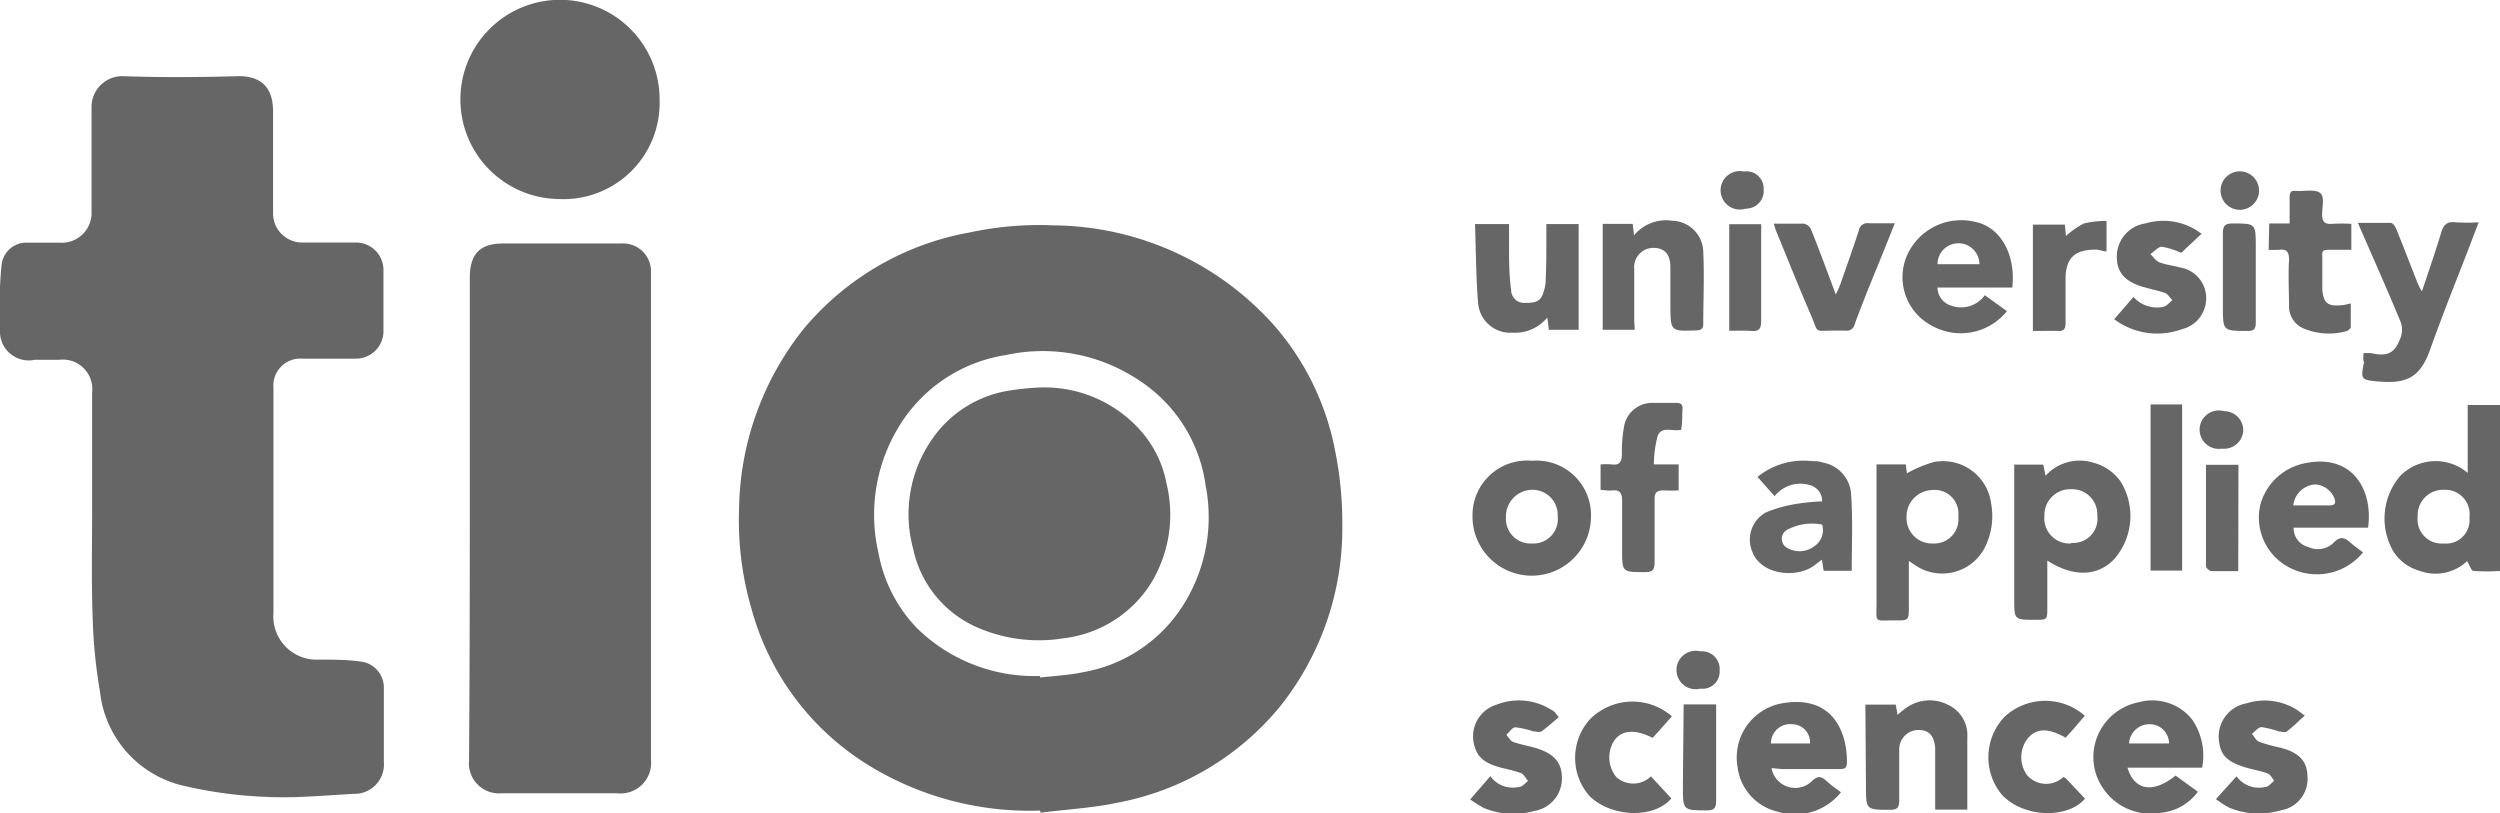 <svg id="Layer_1" data-name="Layer 1" xmlns="http://www.w3.org/2000/svg" viewBox="0 0 130 42.3"><defs><style>.cls-1{fill:#666;}</style></defs><title>tio</title><path class="cls-1" d="M672.08,405a16,16,0,0,1-8.77-2.27,13.8,13.8,0,0,1-6.24-8.25,16.37,16.37,0,0,1-.64-5.11,15.33,15.33,0,0,1,3.37-9.43,14.58,14.58,0,0,1,8.61-5,17.12,17.12,0,0,1,4.4-.37,15.54,15.54,0,0,1,11.4,5.15,13.84,13.84,0,0,1,3.22,6.59,18.92,18.92,0,0,1,.37,3.89,14.83,14.83,0,0,1-3.24,9.39,14.35,14.35,0,0,1-8.45,5c-1.32.28-2.68.35-4,.52Zm0-6.92c.74-.08,1.49-.12,2.21-.27a7.72,7.72,0,0,0,5-3.14,8.56,8.56,0,0,0,1.4-6.59,7.77,7.77,0,0,0-3.47-5.46,9,9,0,0,0-6.9-1.31,7.92,7.92,0,0,0-5.64,3.83,8.78,8.78,0,0,0-1,6.46,7.58,7.58,0,0,0,2,3.91A8.72,8.72,0,0,0,672.09,398Z" transform="translate(-618 -362.85)"/><path class="cls-1" d="M622.79,389.49v-6.24a1.53,1.53,0,0,0-1.71-1.69c-.42,0-.85,0-1.27,0A1.5,1.5,0,0,1,618,380a23.6,23.6,0,0,1,.08-3.36,1.3,1.3,0,0,1,1.39-1.17h1.65a1.55,1.55,0,0,0,1.64-1.64c0-1.81,0-3.63,0-5.44a1.6,1.6,0,0,1,1.59-1.58c2,.07,4,.06,6.06,0,1.27,0,1.78.69,1.79,1.81,0,1.76,0,3.53,0,5.3a1.51,1.51,0,0,0,1.56,1.54h2.73a1.43,1.43,0,0,1,1.45,1.4q0,1.62,0,3.24a1.43,1.43,0,0,1-1.45,1.4h-2.77a1.4,1.4,0,0,0-1.5,1.52c0,3.9,0,7.8,0,11.69a2.25,2.25,0,0,0,2.34,2.44c.76,0,1.52,0,2.26.11a1.36,1.36,0,0,1,1.14,1.39v3.81a1.53,1.53,0,0,1-1.56,1.67c-1.5.08-3,.23-4.49.16a22.53,22.53,0,0,1-4.32-.57,5.64,5.64,0,0,1-4.39-4.9,26.88,26.88,0,0,1-.38-3.8C622.75,393.22,622.79,391.36,622.79,389.49Z" transform="translate(-618 -362.85)"/><path class="cls-1" d="M642.43,389.78V377.29c0-1.24.53-1.78,1.74-1.78h6.15a1.45,1.45,0,0,1,1.53,1.52v25.32a1.59,1.59,0,0,1-1.77,1.75h-6a1.56,1.56,0,0,1-1.69-1.69C642.42,398.2,642.43,394,642.43,389.78Z" transform="translate(-618 -362.85)"/><path class="cls-1" d="M647.07,373.2a5.18,5.18,0,1,1,5.23-5.13A5,5,0,0,1,647.07,373.2Z" transform="translate(-618 -362.85)"/><path class="cls-1" d="M746.32,387.44v-3.53H748v8.63a10.47,10.47,0,0,1-1.37,0c-.12,0-.21-.3-.34-.51a2.4,2.4,0,0,1-2.48.5,2.36,2.36,0,0,1-1.35-1,3.41,3.41,0,0,1,.34-3.92A2.58,2.58,0,0,1,746.32,387.44Zm.09,2.32a1.27,1.27,0,0,0-1.34-1.44,1.32,1.32,0,0,0-1.35,1.4,1.25,1.25,0,0,0,1.34,1.39A1.22,1.22,0,0,0,746.41,389.76Z" transform="translate(-618 -362.85)"/><path class="cls-1" d="M724.46,392v2.45c0,.63,0,.63-.63.63-1.09,0-1.09,0-1.09-1.07v-7h1.51l.12.58a2.38,2.38,0,0,1,2.45-.69,2.55,2.55,0,0,1,1.46,1,3.41,3.41,0,0,1-.32,4C727.1,392.83,725.82,392.88,724.46,392Zm1.24-.92a1.26,1.26,0,0,0,1.36-1.41,1.31,1.31,0,0,0-1.36-1.38,1.34,1.34,0,0,0-1.39,1.38A1.31,1.31,0,0,0,725.7,391.11Z" transform="translate(-618 -362.85)"/><path class="cls-1" d="M715.58,387h1.52l.06.46a6.86,6.86,0,0,1,1.38-.58,2.52,2.52,0,0,1,3,2.16,3.61,3.61,0,0,1-.35,2.32,2.49,2.49,0,0,1-3.63.86l-.3-.2v2.36c0,.73,0,.74-.74.73-1.1,0-.94.15-.94-.94q0-3.29,0-6.57Zm4.25,2.71a1.23,1.23,0,0,0-1.33-1.38,1.38,1.38,0,0,0-1.36,1.42,1.32,1.32,0,0,0,1.39,1.36A1.25,1.25,0,0,0,719.83,389.71Z" transform="translate(-618 -362.85)"/><path class="cls-1" d="M740.91,381.21l.37,0c.9.2,1.25,0,1.55-.8a1.19,1.19,0,0,0,0-.83c-.7-1.69-1.45-3.37-2.22-5.14.61,0,1.16,0,1.71,0,.11,0,.25.21.3.35.38.94.74,1.88,1.11,2.82a3.26,3.26,0,0,0,.21.39c.36-1.07.7-2.05,1-3.05.12-.4.3-.6.75-.54a9.46,9.46,0,0,0,1.2,0l-.56,1.47c-.68,1.75-1.38,3.5-2,5.25-.53,1.41-1.26,1.69-2.75,1.55-.83-.08-.82-.14-.65-1C740.88,381.6,740.88,381.43,740.91,381.21Z" transform="translate(-618 -362.85)"/><path class="cls-1" d="M697.68,386.81a2.84,2.84,0,0,0-3.11,2.85,3.08,3.08,0,0,0,6.16.09A2.83,2.83,0,0,0,697.68,386.81Zm0,4.3a1.28,1.28,0,0,1-1.37-1.37,1.38,1.38,0,0,1,1.36-1.42A1.31,1.31,0,0,1,699,389.7,1.27,1.27,0,0,1,697.65,391.11Z" transform="translate(-618 -362.85)"/><path class="cls-1" d="M710.12,402.79a1.25,1.25,0,0,0,2.09.69c.32-.33.52-.25.79,0s.49.38.73.57a3.06,3.06,0,0,1-3.32,1,2.72,2.72,0,0,1-2.06-2.34,2.86,2.86,0,0,1,2.46-3.31c2.43-.36,3.25,1.43,3.23,3.12,0,.3-.17.32-.39.32-1,0-2,0-3,0Zm2-1.28a.94.94,0,0,0-.91-1,1,1,0,0,0-1.12,1Z" transform="translate(-618 -362.85)"/><path class="cls-1" d="M728.63,402.77c.36,1.21,1.35,1.34,2.5.41l1.16.84a2.69,2.69,0,0,1-1.89,1.09,3,3,0,0,1-3.47-2.23,2.91,2.91,0,0,1,2.27-3.51,2.65,2.65,0,0,1,2.78.88,3.3,3.3,0,0,1,.53,2.52Zm2.16-1.26a1,1,0,0,0-1-1,1.06,1.06,0,0,0-1.08,1Z" transform="translate(-618 -362.85)"/><path class="cls-1" d="M741.14,390.29h-3.87a1,1,0,0,0,.75,1,1.18,1.18,0,0,0,1.31-.2c.36-.39.6-.29.92,0a7.47,7.47,0,0,0,.63.48,3.09,3.09,0,0,1-4.18.58,2.92,2.92,0,0,1-1.16-3.06,3,3,0,0,1,2.42-2.17C740.35,386.47,741.41,388.35,741.14,390.29Zm-3.89-1.16h1.89c.25,0,.36-.1.24-.39a1.15,1.15,0,0,0-1-.7A1.23,1.23,0,0,0,737.25,389.13Z" transform="translate(-618 -362.85)"/><path class="cls-1" d="M722.64,377.8h-3.89a1,1,0,0,0,.7.94,1.52,1.52,0,0,0,1.76-.54l1.15.83a3.08,3.08,0,0,1-3.88.77,2.85,2.85,0,0,1-1.36-3.56,3.08,3.08,0,0,1,3.64-1.84C722,374.67,722.83,376.05,722.64,377.8Zm-3.89-1.21h2.18a1.09,1.09,0,0,0-2.18,0Z" transform="translate(-618 -362.85)"/><path class="cls-1" d="M698.41,374.5h1.68V380h-1.55l-.08-.64a2.17,2.17,0,0,1-1.81.79,1.68,1.68,0,0,1-1.79-1.55c-.11-1.35-.11-2.71-.16-4.1h1.77c0,.36,0,.71,0,1.07,0,.79,0,1.59.11,2.38a.67.67,0,0,0,.67.65c.45,0,.85,0,1-.52a2.22,2.22,0,0,0,.13-.77C698.42,376.4,698.41,375.48,698.41,374.5Z" transform="translate(-618 -362.85)"/><path class="cls-1" d="M714.29,392.53h-1.46l-.09-.58-.34.26c-.93.75-2.83.55-3.28-.67a1.61,1.61,0,0,1,.72-2.05,7.06,7.06,0,0,1,1.59-.44,11.35,11.35,0,0,1,1.32-.13.85.85,0,0,0-.59-.83,1.71,1.71,0,0,0-1.88.56l-.89-1a3.78,3.78,0,0,1,2.83-.82c.18,0,.37,0,.55.07a1.78,1.78,0,0,1,1.49,1.7C714.35,389.9,714.29,391.2,714.29,392.53Zm-1.54-2.4a2.73,2.73,0,0,0-1.76.24.54.54,0,0,0,0,1,1.27,1.27,0,0,0,1.36-.12A1,1,0,0,0,712.75,390.13Z" transform="translate(-618 -362.85)"/><path class="cls-1" d="M703,380h-1.66v-5.51h1.56l.07.6a2.15,2.15,0,0,1,2-.76,1.65,1.65,0,0,1,1.6,1.64c.06,1.23,0,2.47,0,3.71,0,.26-.1.34-.36.35-1.34.05-1.34.06-1.35-1.29,0-.66,0-1.32,0-2,0-.83-.47-1-.88-1a1,1,0,0,0-1,1.1c0,.91,0,1.82,0,2.73C703,379.76,703,379.87,703,380Z" transform="translate(-618 -362.85)"/><path class="cls-1" d="M715,399.49h1.58l.09.53c.12-.1.21-.18.31-.25a2.1,2.1,0,0,1,2.32-.27,1.74,1.74,0,0,1,1,1.72c0,1.23,0,2.46,0,3.73h-1.67c0-.71,0-1.4,0-2.08,0-.38,0-.75,0-1.12-.05-.65-.33-.94-.87-.94a1,1,0,0,0-1,1c0,.89,0,1.78,0,2.67,0,.38-.12.48-.48.48-1.25,0-1.25,0-1.25-1.24Z" transform="translate(-618 -362.85)"/><path class="cls-1" d="M701.23,388.32V387a3.68,3.68,0,0,1,.58,0c.43.06.52-.16.53-.54a7.08,7.08,0,0,1,.13-1.53,1.48,1.48,0,0,1,1.44-1.13c.42,0,.84,0,1.26,0,.25,0,.34.1.32.33s0,.71-.07,1.07c-.45.1-1-.21-1.22.31A6,6,0,0,0,704,387h1.29v1.35a6.43,6.43,0,0,1-.76,0c-.37,0-.5.1-.49.47,0,1.08,0,2.16,0,3.24,0,.39-.07.55-.51.54-1.18,0-1.18,0-1.18-1.17,0-.85,0-1.69,0-2.54,0-.44-.15-.59-.57-.53A4.84,4.84,0,0,1,701.23,388.32Z" transform="translate(-618 -362.85)"/><path class="cls-1" d="M695.5,403.21a1.43,1.43,0,0,0,1.49.56c.17,0,.32-.2.47-.31-.12-.14-.22-.35-.37-.41a9.17,9.17,0,0,0-1-.27c-.62-.17-1.21-.39-1.4-1.09a1.72,1.72,0,0,1,1.14-2.2,3.16,3.16,0,0,1,2.79.24,1.14,1.14,0,0,1,.23.15s.07.1.21.26c-.3.25-.59.52-.9.74-.1.07-.29,0-.44,0a4.36,4.36,0,0,0-.92-.21c-.16,0-.31.25-.47.39.12.13.21.32.36.37.35.13.72.19,1.08.29,1,.29,1.45.73,1.45,1.6a1.71,1.71,0,0,1-1.44,1.7,4,4,0,0,1-2.61-.15,6.28,6.28,0,0,1-.72-.45Z" transform="translate(-618 -362.85)"/><path class="cls-1" d="M733.23,404.4l1.07-1.18a1.44,1.44,0,0,0,1.5.55c.17,0,.31-.21.46-.32-.11-.13-.2-.33-.34-.38-.35-.13-.72-.19-1.07-.29-1.15-.33-1.43-.73-1.48-1.6a1.76,1.76,0,0,1,1.46-1.76,3.15,3.15,0,0,1,2.56.31c.13.08.25.18.46.33-.34.3-.62.59-.94.83-.08.07-.26,0-.39,0a5.16,5.16,0,0,0-.92-.23c-.16,0-.33.22-.5.35.12.14.22.35.37.41a7.7,7.7,0,0,0,1.07.3c1,.25,1.43.69,1.45,1.5a1.66,1.66,0,0,1-1.4,1.77,4,4,0,0,1-2.69-.15A4.61,4.61,0,0,1,733.23,404.4Z" transform="translate(-618 -362.85)"/><path class="cls-1" d="M732.49,375l-1.07,1a4,4,0,0,0-1-.32c-.19,0-.4.25-.6.38.15.15.29.36.47.43.34.13.72.17,1.08.27a1.61,1.61,0,0,1,1.35,1.52,1.65,1.65,0,0,1-1.27,1.69,3.72,3.72,0,0,1-3.51-.52l1-1.16a1.63,1.63,0,0,0,1.58.51c.16-.05.29-.22.44-.34-.12-.12-.22-.31-.37-.37-.33-.12-.69-.19-1-.28-1-.25-1.49-.73-1.51-1.51a1.73,1.73,0,0,1,1.48-1.83,3.26,3.26,0,0,1,2.73.4A.93.93,0,0,0,732.49,375Z" transform="translate(-618 -362.85)"/><path class="cls-1" d="M736,374.47h1.06c0-.45,0-.87,0-1.29s.1-.42.41-.4.91-.1,1.17.1.11.72.11,1.11.13.53.52.5a8.42,8.42,0,0,1,1,0v1.35c-.38,0-.77,0-1.15,0s-.37.09-.36.35c0,.57,0,1.13,0,1.69.06.74.28.91,1,.84.13,0,.27-.05.48-.09,0,.42,0,.82,0,1.22,0,.08-.14.2-.23.22a3.39,3.39,0,0,1-2.2-.13,1.24,1.24,0,0,1-.78-1.13c0-.82-.05-1.63,0-2.44,0-.42-.11-.58-.53-.53a4.55,4.55,0,0,1-.53,0Z" transform="translate(-618 -362.85)"/><path class="cls-1" d="M710.24,374.48c.57,0,1.07,0,1.57,0a.54.54,0,0,1,.37.31c.43,1.08.83,2.16,1.28,3.37a4.52,4.52,0,0,0,.25-.56c.32-.92.65-1.84.95-2.77a.45.45,0,0,1,.53-.37c.42,0,.83,0,1.34,0-.35.88-.67,1.68-1,2.48s-.75,1.85-1.09,2.78a.41.41,0,0,1-.48.32c-.17,0-.34,0-.52,0-1.17,0-.84.19-1.29-.85-.62-1.43-1.19-2.87-1.78-4.3A3.73,3.73,0,0,1,710.24,374.48Z" transform="translate(-618 -362.85)"/><path class="cls-1" d="M726.41,400.07l-.42.49c-.19.23-.39.44-.58.65-.93-.53-1.55-.5-2,.08a1.59,1.59,0,0,0,0,1.87,1.31,1.31,0,0,0,1.88.1.52.52,0,0,1,.13.06l1,1.06c-.9,1.06-3.18,1-4.31-.19a3.05,3.05,0,0,1,.13-4.07A3.11,3.11,0,0,1,726.41,400.07Z" transform="translate(-618 -362.85)"/><path class="cls-1" d="M703.85,403.22l1.06,1.15c-.89,1.05-3.08,1-4.24-.11a3,3,0,0,1,0-4,3.12,3.12,0,0,1,4.27-.16l-1,1.12c-.93-.47-1.61-.41-2,.14a1.62,1.62,0,0,0,.11,1.9A1.32,1.32,0,0,0,703.85,403.22Z" transform="translate(-618 -362.85)"/><path class="cls-1" d="M731.47,392.52l-.24,0h-1.4v-8.64h1.64Z" transform="translate(-618 -362.85)"/><path class="cls-1" d="M727.54,374.34v1.58c-.19,0-.37-.08-.54-.09-1,0-1.54.33-1.59,1.39,0,.81,0,1.62,0,2.43,0,.31-.09.42-.4.41s-.84,0-1.3,0v-5.53h1.66l.06.59a4.61,4.61,0,0,1,.93-.65A4.81,4.81,0,0,1,727.54,374.34Z" transform="translate(-618 -362.85)"/><path class="cls-1" d="M707.92,380.05v-5.54h1.66a2.47,2.47,0,0,1,0,.36c0,1.57,0,3.13,0,4.69,0,.4-.13.53-.51.5S708.34,380.05,707.92,380.05Z" transform="translate(-618 -362.85)"/><path class="cls-1" d="M734.39,392.55c-.49,0-.94,0-1.39,0-.1,0-.29-.16-.29-.25,0-1.75,0-3.5,0-5.28h1.69Z" transform="translate(-618 -362.85)"/><path class="cls-1" d="M705.55,399.48h1.69c0,.15,0,.29,0,.42,0,1.53,0,3.07,0,4.6,0,.36-.1.49-.47.49-1.26,0-1.26,0-1.26-1.24Z" transform="translate(-618 -362.85)"/><path class="cls-1" d="M735.3,377.31c0,.79,0,1.57,0,2.35,0,.3-.11.4-.41.4-1.3,0-1.3,0-1.3-1.25s0-2.56,0-3.84c0-.4.13-.5.51-.5,1.2,0,1.2,0,1.2,1.2Z" transform="translate(-618 -362.85)"/><path class="cls-1" d="M706.42,398.66a1,1,0,1,1,0-1.94.92.92,0,0,1,1,1A.89.89,0,0,1,706.42,398.66Z" transform="translate(-618 -362.85)"/><path class="cls-1" d="M733.54,386.18a1,1,0,1,1,.11-1.95,1,1,0,0,1,1,1A1,1,0,0,1,733.54,386.18Z" transform="translate(-618 -362.85)"/><path class="cls-1" d="M734.47,371.76a1,1,0,1,1-1,1A1,1,0,0,1,734.47,371.76Z" transform="translate(-618 -362.85)"/><path class="cls-1" d="M709.71,372.7a.92.92,0,0,1-.94,1,1,1,0,1,1-.08-1.93A.89.89,0,0,1,709.71,372.7Z" transform="translate(-618 -362.85)"/><path class="cls-1" d="M672.05,383a6.69,6.69,0,0,1,5.16,2.13,5.74,5.74,0,0,1,1.45,2.87,6.83,6.83,0,0,1-.88,5.29,6.23,6.23,0,0,1-4.47,2.75,8,8,0,0,1-4.39-.52,5.76,5.76,0,0,1-3.44-4.15,6.83,6.83,0,0,1,1-5.7,6,6,0,0,1,4.14-2.53A14,14,0,0,1,672.05,383Z" transform="translate(-618 -362.85)"/></svg>